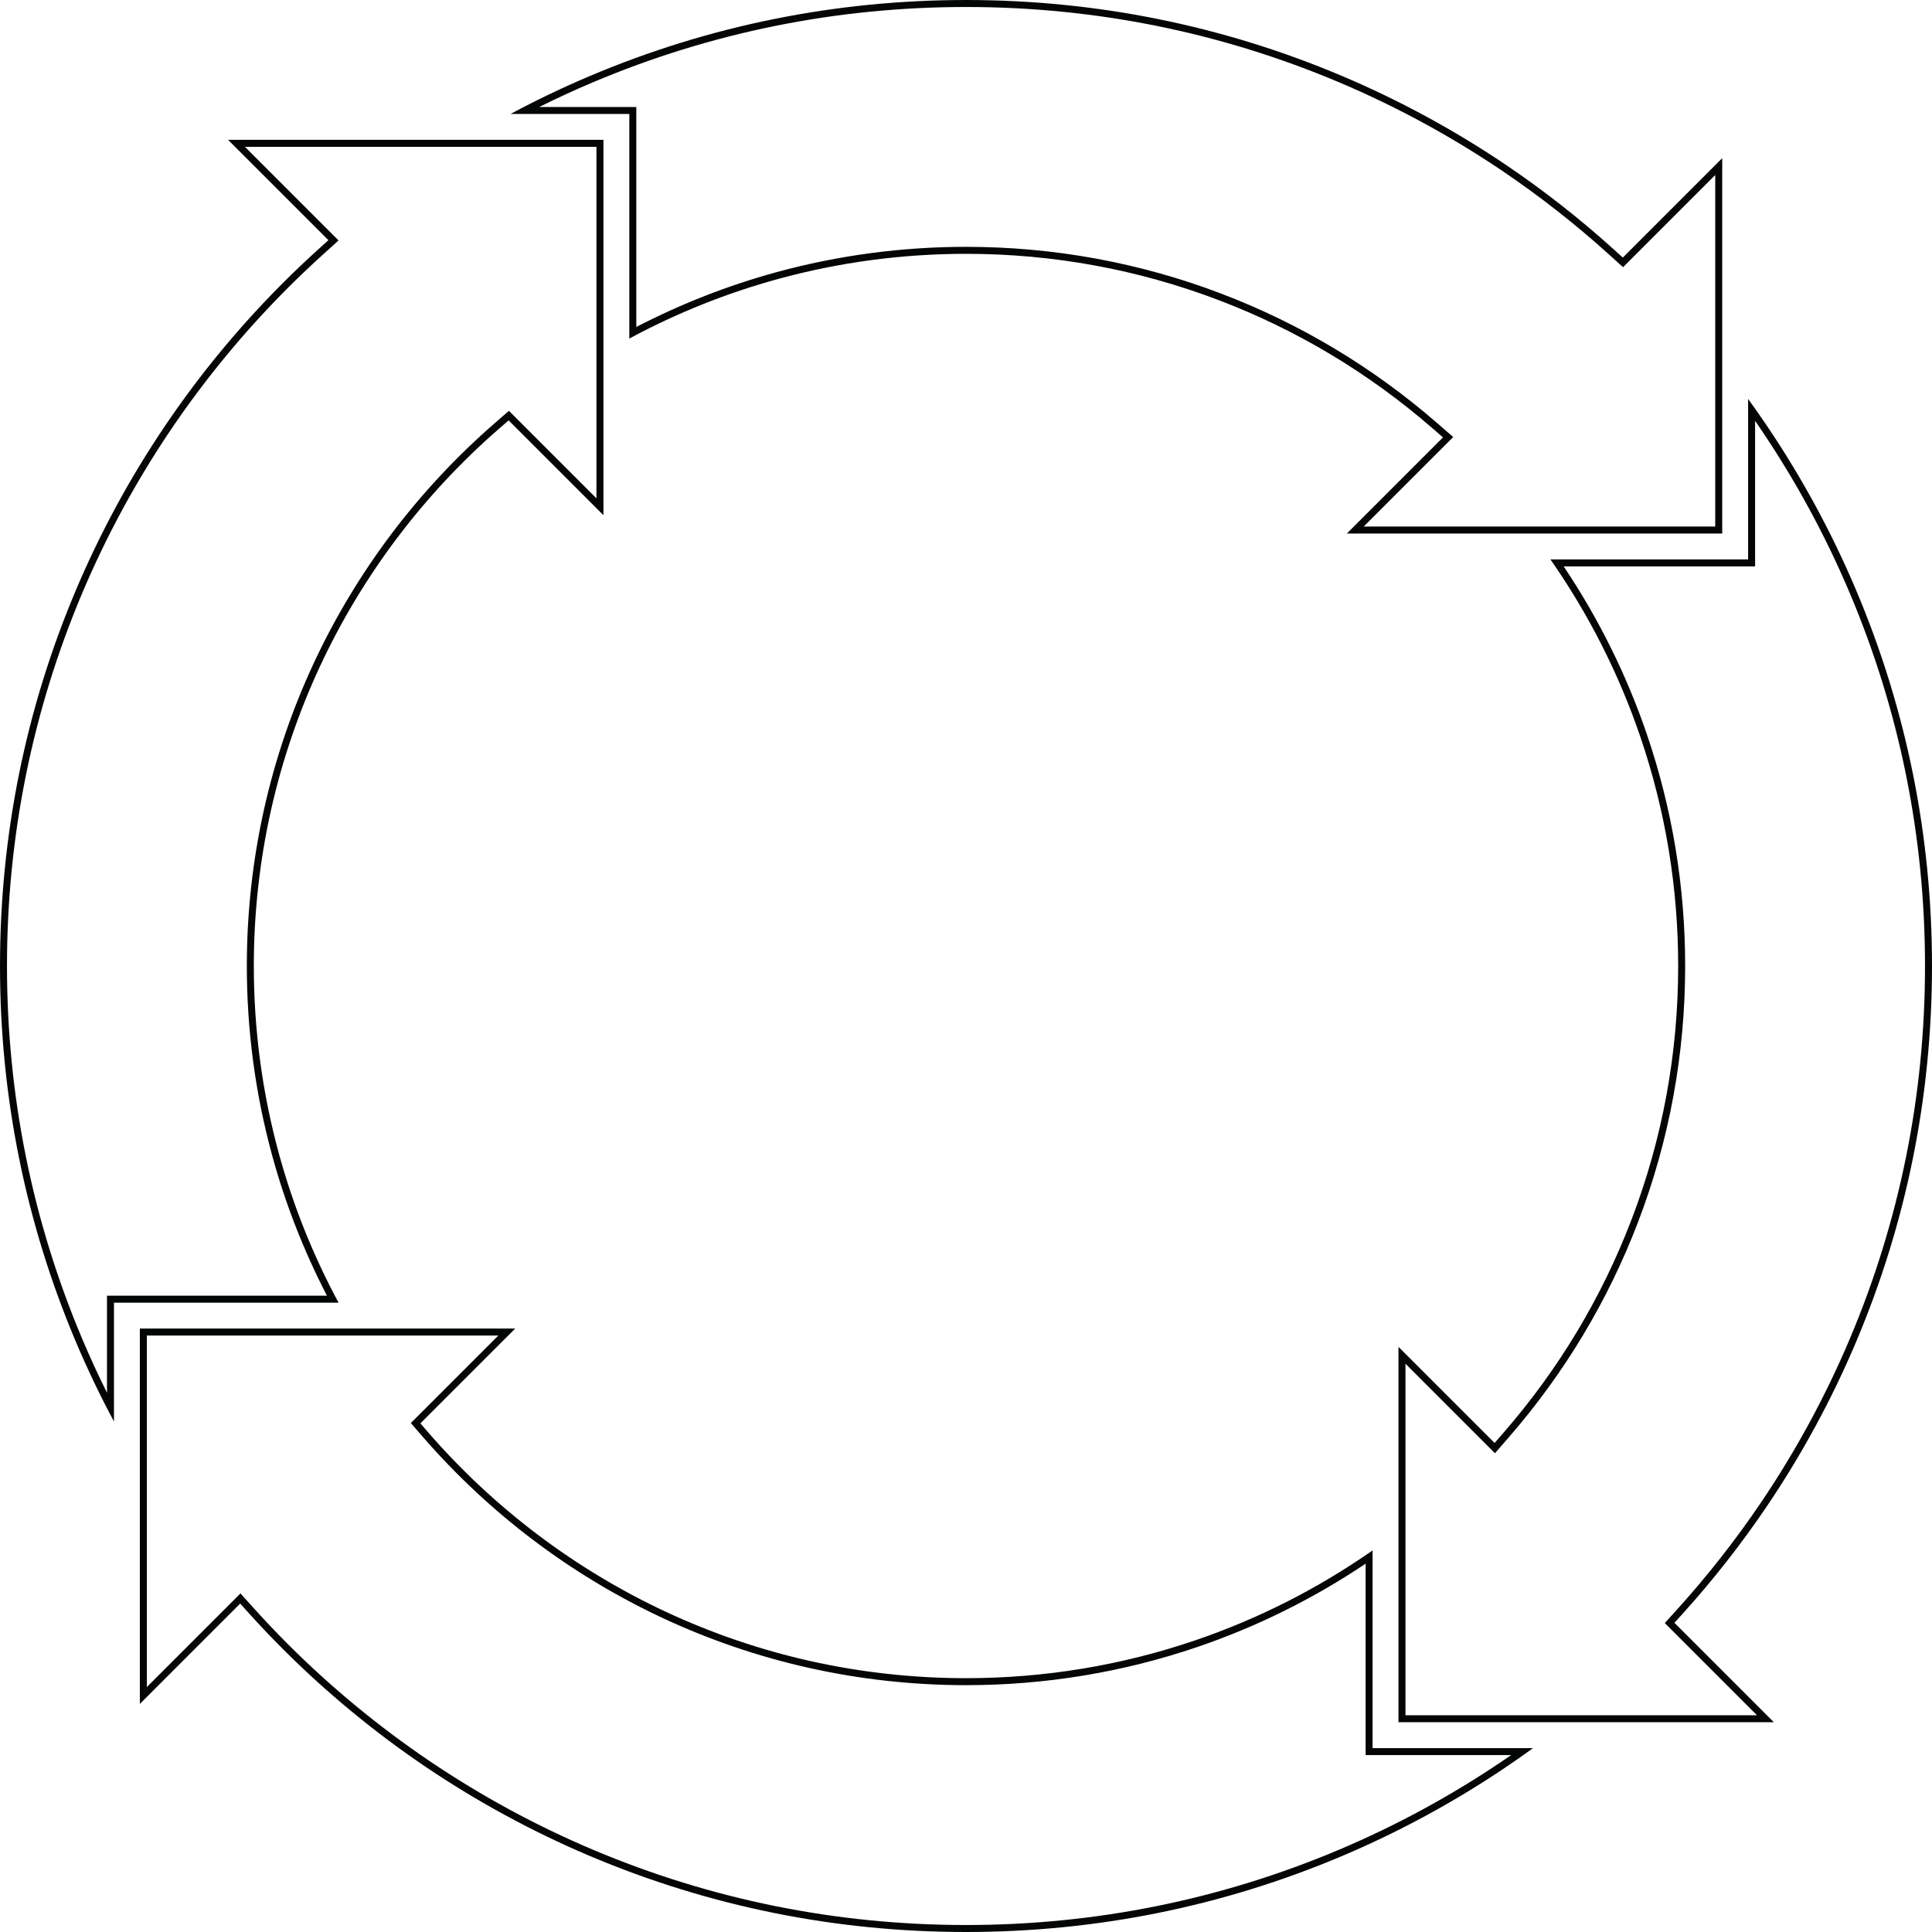 <?xml version="1.0" encoding="UTF-8"?><svg xmlns="http://www.w3.org/2000/svg" xmlns:xlink="http://www.w3.org/1999/xlink" height="2763.0" preserveAspectRatio="xMidYMid meet" version="1.0" viewBox="0.0 0.0 2763.0 2763.0" width="2763.0" zoomAndPan="magnify"><g fill="#040606" id="change1_1"><path d="M 863 200.004 L 326.164 200.004 L 469.668 343.5 L 455.219 356.551 C 438.09 372.023 421.07 388.188 404.633 404.637 C 342.16 467.105 285.441 535.852 236.051 608.969 C 186.156 682.824 143.289 761.805 108.641 843.711 C 36.551 1014.141 0 1195.074 0 1381.504 C 0 1567.934 36.551 1748.871 108.641 1919.293 C 124.93 1957.801 143.121 1995.832 163 2032.941 L 163 1863 L 484.172 1863 C 447.668 1795.23 418.98 1723.531 398.758 1649.441 C 375.031 1562.504 363 1472.363 363 1381.504 C 363 1306.223 371.293 1231.113 387.648 1158.25 C 403.562 1087.367 427.238 1017.992 458.02 952.062 C 488.234 887.344 525.477 825.531 568.711 768.359 C 611.613 711.629 660.613 659.188 714.348 612.52 L 727.367 601.199 L 863 736.832 Z M 852.996 210.004 L 852.996 712.699 L 734.438 594.141 L 727.844 587.551 L 720.809 593.652 L 707.789 604.973 C 653.531 652.098 604.059 705.039 560.734 762.324 C 517.078 820.062 479.469 882.469 448.957 947.832 C 417.871 1014.406 393.961 1084.473 377.891 1156.066 C 361.375 1229.645 353 1305.492 353 1381.504 C 353 1473.25 365.148 1564.281 389.113 1652.07 C 408.043 1721.43 434.414 1788.953 467.582 1853 L 153 1853 L 153 1991.793 C 140.457 1966.602 128.691 1941.031 117.848 1915.402 C 46.285 1746.223 10 1566.594 10 1381.504 C 10 1196.414 46.285 1016.781 117.848 847.609 C 152.246 766.285 194.805 687.887 244.336 614.566 C 293.371 541.984 349.684 473.727 411.703 411.711 C 428.02 395.391 444.914 379.336 461.918 363.973 L 476.367 350.938 L 484.18 343.879 L 476.738 336.441 L 350.305 210.004 L 852.996 210.004" fill="inherit"/><path d="M 1381.5 0.004 C 1195.07 0.004 1014.129 36.551 843.707 108.641 C 805.199 124.93 767.172 143.121 730.059 163.004 L 900 163.004 L 900 484.172 C 967.77 447.676 1039.469 418.98 1113.559 398.758 C 1200.5 375.043 1290.637 363.008 1381.5 363.008 C 1506.16 363.008 1627.988 385.383 1743.621 429.504 C 1855.293 472.121 1957.914 533.703 2048.652 612.523 L 2063.621 625.527 L 1926.164 762.996 L 2463 762.996 L 2463 226.164 L 2320.816 368.348 L 2307.762 356.547 C 2259.469 312.883 2207.754 272.352 2154.035 236.043 C 2080.18 186.156 2001.207 143.289 1919.281 108.641 C 1748.875 36.551 1567.93 0.004 1381.5 0.004 Z M 1381.5 10.004 C 1566.59 10.004 1746.215 46.297 1915.402 117.848 C 1996.715 152.258 2075.113 194.805 2148.441 244.332 C 2201.77 280.371 2253.129 320.613 2301.066 363.957 L 2314.121 375.754 L 2321.172 382.145 L 2327.883 375.414 L 2453 250.301 L 2453 752.996 L 1950.305 752.996 L 2070.703 632.609 L 2078.281 625.016 L 2070.18 617.98 L 2055.211 604.965 C 1963.594 525.379 1859.953 463.203 1747.18 420.164 C 1630.41 375.602 1507.379 353.004 1381.5 353.004 C 1289.75 353.004 1198.719 365.16 1110.93 389.109 C 1041.57 408.047 974.055 434.422 910 467.594 L 910 153.004 L 771.207 153.004 C 796.402 140.457 821.973 128.695 847.602 117.848 C 1016.781 46.297 1196.406 10.004 1381.5 10.004" fill="inherit"/><path d="M 2500.004 570.504 L 2500.004 800 L 2217.281 800 C 2271.996 878.383 2315.223 963.645 2345.953 1053.91 C 2381.82 1159.203 2399.992 1269.414 2399.992 1381.5 C 2399.992 1506.16 2377.637 1627.992 2333.496 1743.621 C 2290.879 1855.301 2229.297 1957.922 2150.492 2048.648 L 2137.473 2063.633 L 2000.004 1926.16 L 2000.004 2463 L 2536.836 2463 L 2394.652 2320.82 L 2406.453 2307.77 C 2450.102 2259.492 2490.648 2207.758 2526.938 2154.031 C 2576.844 2080.18 2619.711 2001.211 2654.359 1919.289 C 2726.449 1748.871 2762.996 1567.93 2762.996 1381.5 C 2762.996 1195.07 2726.449 1014.125 2654.359 843.719 C 2619.711 761.793 2576.844 682.82 2526.938 608.965 C 2518.227 596.047 2509.227 583.215 2500.004 570.504 Z M 2510.004 601.895 C 2512.922 606.117 2515.82 610.355 2518.668 614.574 C 2568.195 687.887 2610.742 766.285 2645.152 847.598 C 2716.703 1016.785 2752.996 1196.41 2752.996 1381.5 C 2752.996 1566.594 2716.703 1746.219 2645.152 1915.402 C 2610.742 1996.711 2568.195 2075.121 2518.648 2148.441 C 2482.629 2201.77 2442.371 2253.129 2399.043 2301.07 L 2387.23 2314.121 L 2380.855 2321.168 L 2387.586 2327.891 L 2512.684 2453 L 2010.004 2453 L 2010.004 1950.312 L 2130.391 2070.711 L 2137.984 2078.289 L 2145.02 2070.191 L 2158.035 2055.211 C 2237.621 1963.602 2299.797 1859.961 2342.836 1747.191 C 2387.398 1630.41 2409.996 1507.383 2409.996 1381.5 C 2409.996 1268.312 2391.637 1157.012 2355.43 1050.688 C 2326.461 965.664 2286.406 884.773 2236.246 810.004 L 2510.004 810.004 L 2510.004 601.895" fill="inherit"/><path d="M 736.836 1900 L 200 1900 L 200 2436.84 L 343.504 2293.332 L 356.551 2307.781 C 372.012 2324.91 388.188 2341.93 404.629 2358.371 C 467.102 2420.84 535.852 2477.562 608.965 2526.949 C 682.812 2576.84 761.789 2619.711 843.707 2654.359 C 1014.129 2726.449 1195.066 2763 1381.5 2763 C 1567.93 2763 1748.871 2726.449 1919.281 2654.359 C 2001.211 2619.711 2080.184 2576.84 2154.027 2526.949 C 2166.941 2518.23 2179.785 2509.23 2192.496 2500 L 1962.996 2500 L 1962.996 2217.281 C 1884.617 2272 1799.355 2315.223 1709.086 2345.961 C 1603.793 2381.82 1493.59 2400 1381.5 2400 C 1306.219 2400 1231.109 2391.711 1158.246 2375.352 C 1087.359 2359.441 1017.988 2335.762 952.055 2304.98 C 887.336 2274.77 825.527 2237.52 768.355 2194.289 C 711.621 2151.379 659.188 2102.391 612.512 2048.652 L 601.203 2035.633 Z M 712.691 1910 L 594.133 2028.562 L 587.539 2035.152 L 593.652 2042.191 L 604.965 2055.211 C 652.094 2109.469 705.039 2158.941 762.324 2202.262 C 820.055 2245.922 882.469 2283.531 947.824 2314.039 C 1014.41 2345.129 1084.469 2369.039 1156.059 2385.109 C 1229.637 2401.629 1305.488 2410 1381.5 2410 C 1494.676 2410 1605.984 2391.641 1712.312 2355.43 C 1797.352 2326.473 1878.23 2286.41 1953.004 2236.25 L 1953.004 2510 L 2161.102 2510 C 2156.879 2512.93 2152.641 2515.82 2148.43 2518.66 C 2075.109 2568.199 1996.719 2610.75 1915.395 2645.148 C 1746.223 2716.711 1566.586 2753 1381.5 2753 C 1196.406 2753 1016.777 2716.711 847.602 2645.148 C 766.281 2610.75 687.879 2568.199 614.562 2518.66 C 541.977 2469.629 473.723 2413.32 411.699 2351.301 C 395.387 2334.98 379.324 2318.09 363.973 2301.082 L 350.926 2286.633 L 343.875 2278.82 L 336.434 2286.262 L 210 2412.699 L 210 1910 L 712.691 1910" fill="inherit"/></g></svg>